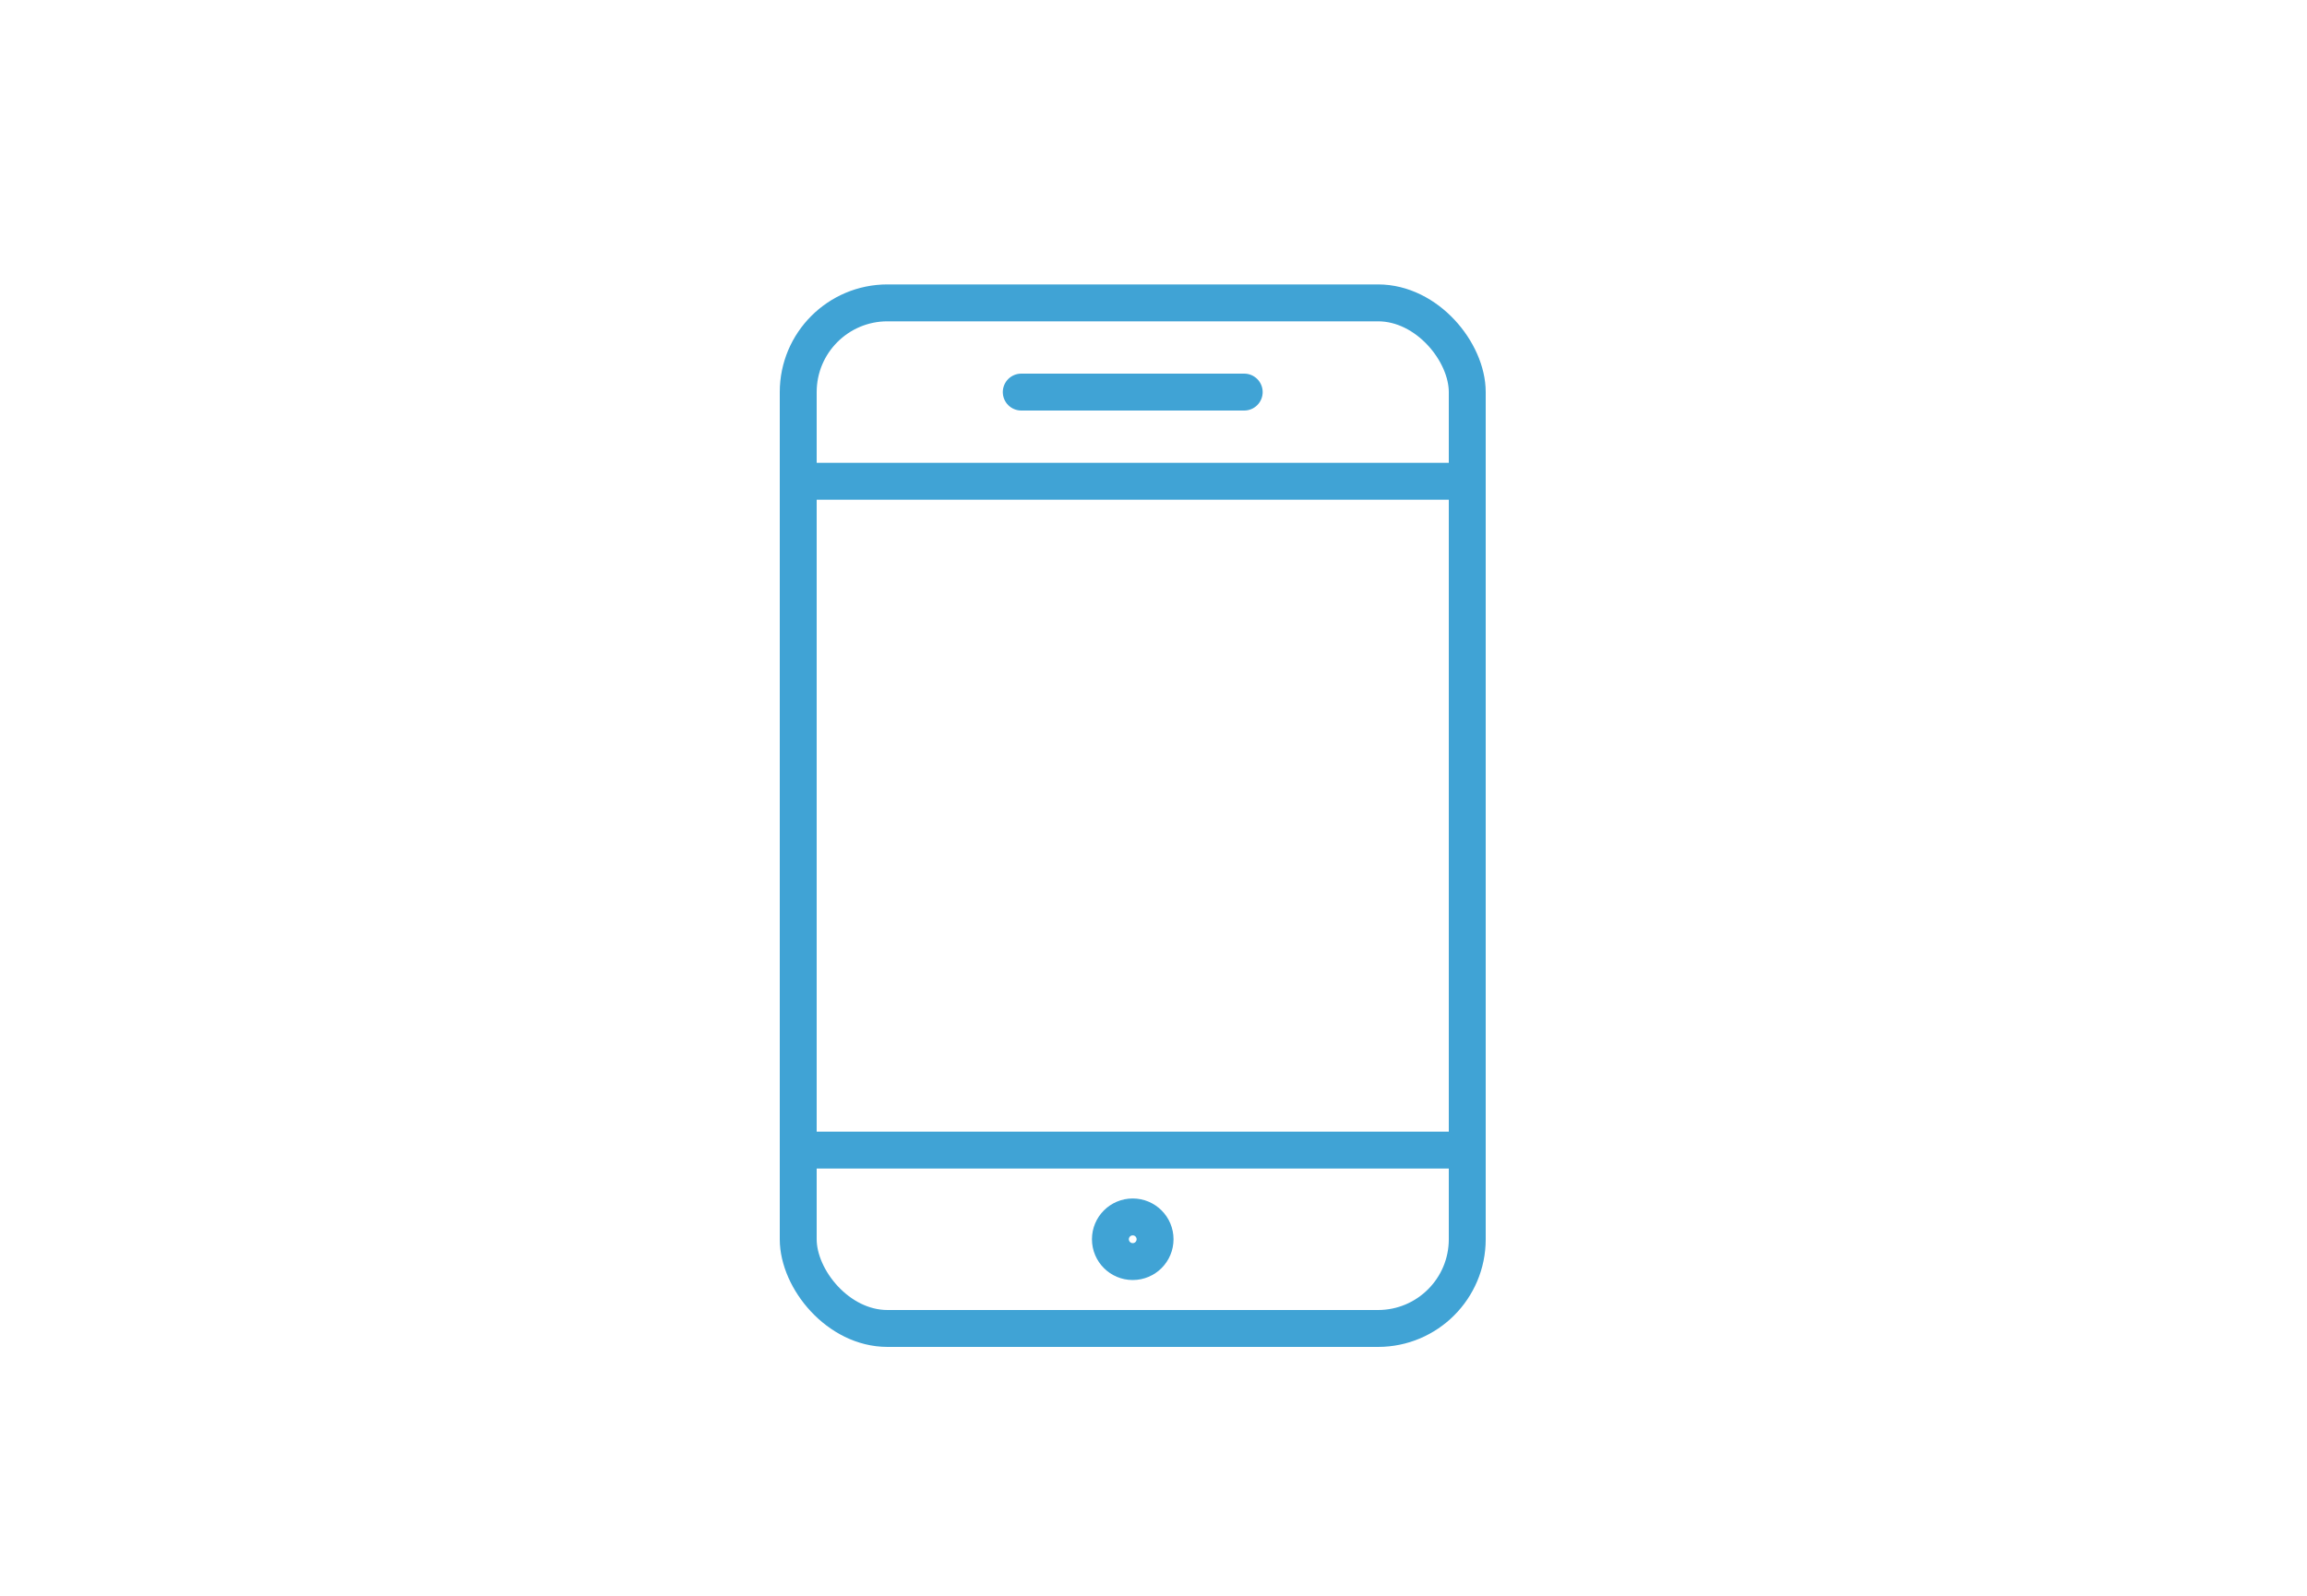 <svg id="Réteg_1" data-name="Réteg 1" xmlns="http://www.w3.org/2000/svg" viewBox="0 0 250 173"><defs><style>.cls-1{fill:none;stroke:#40a3d5;stroke-linecap:round;stroke-linejoin:round;stroke-width:4px;}</style></defs><rect class="cls-1" x="86.5" y="32.83" width="72.5" height="111.17" rx="9.67"/><line class="cls-1" x1="159" y1="52.17" x2="86.5" y2="52.17"/><line class="cls-1" x1="159" y1="124.67" x2="86.5" y2="124.67"/><line class="cls-1" x1="110.67" y1="42.5" x2="134.83" y2="42.5"/><circle class="cls-1" cx="122.75" cy="134.33" r="2.42"/></svg>
